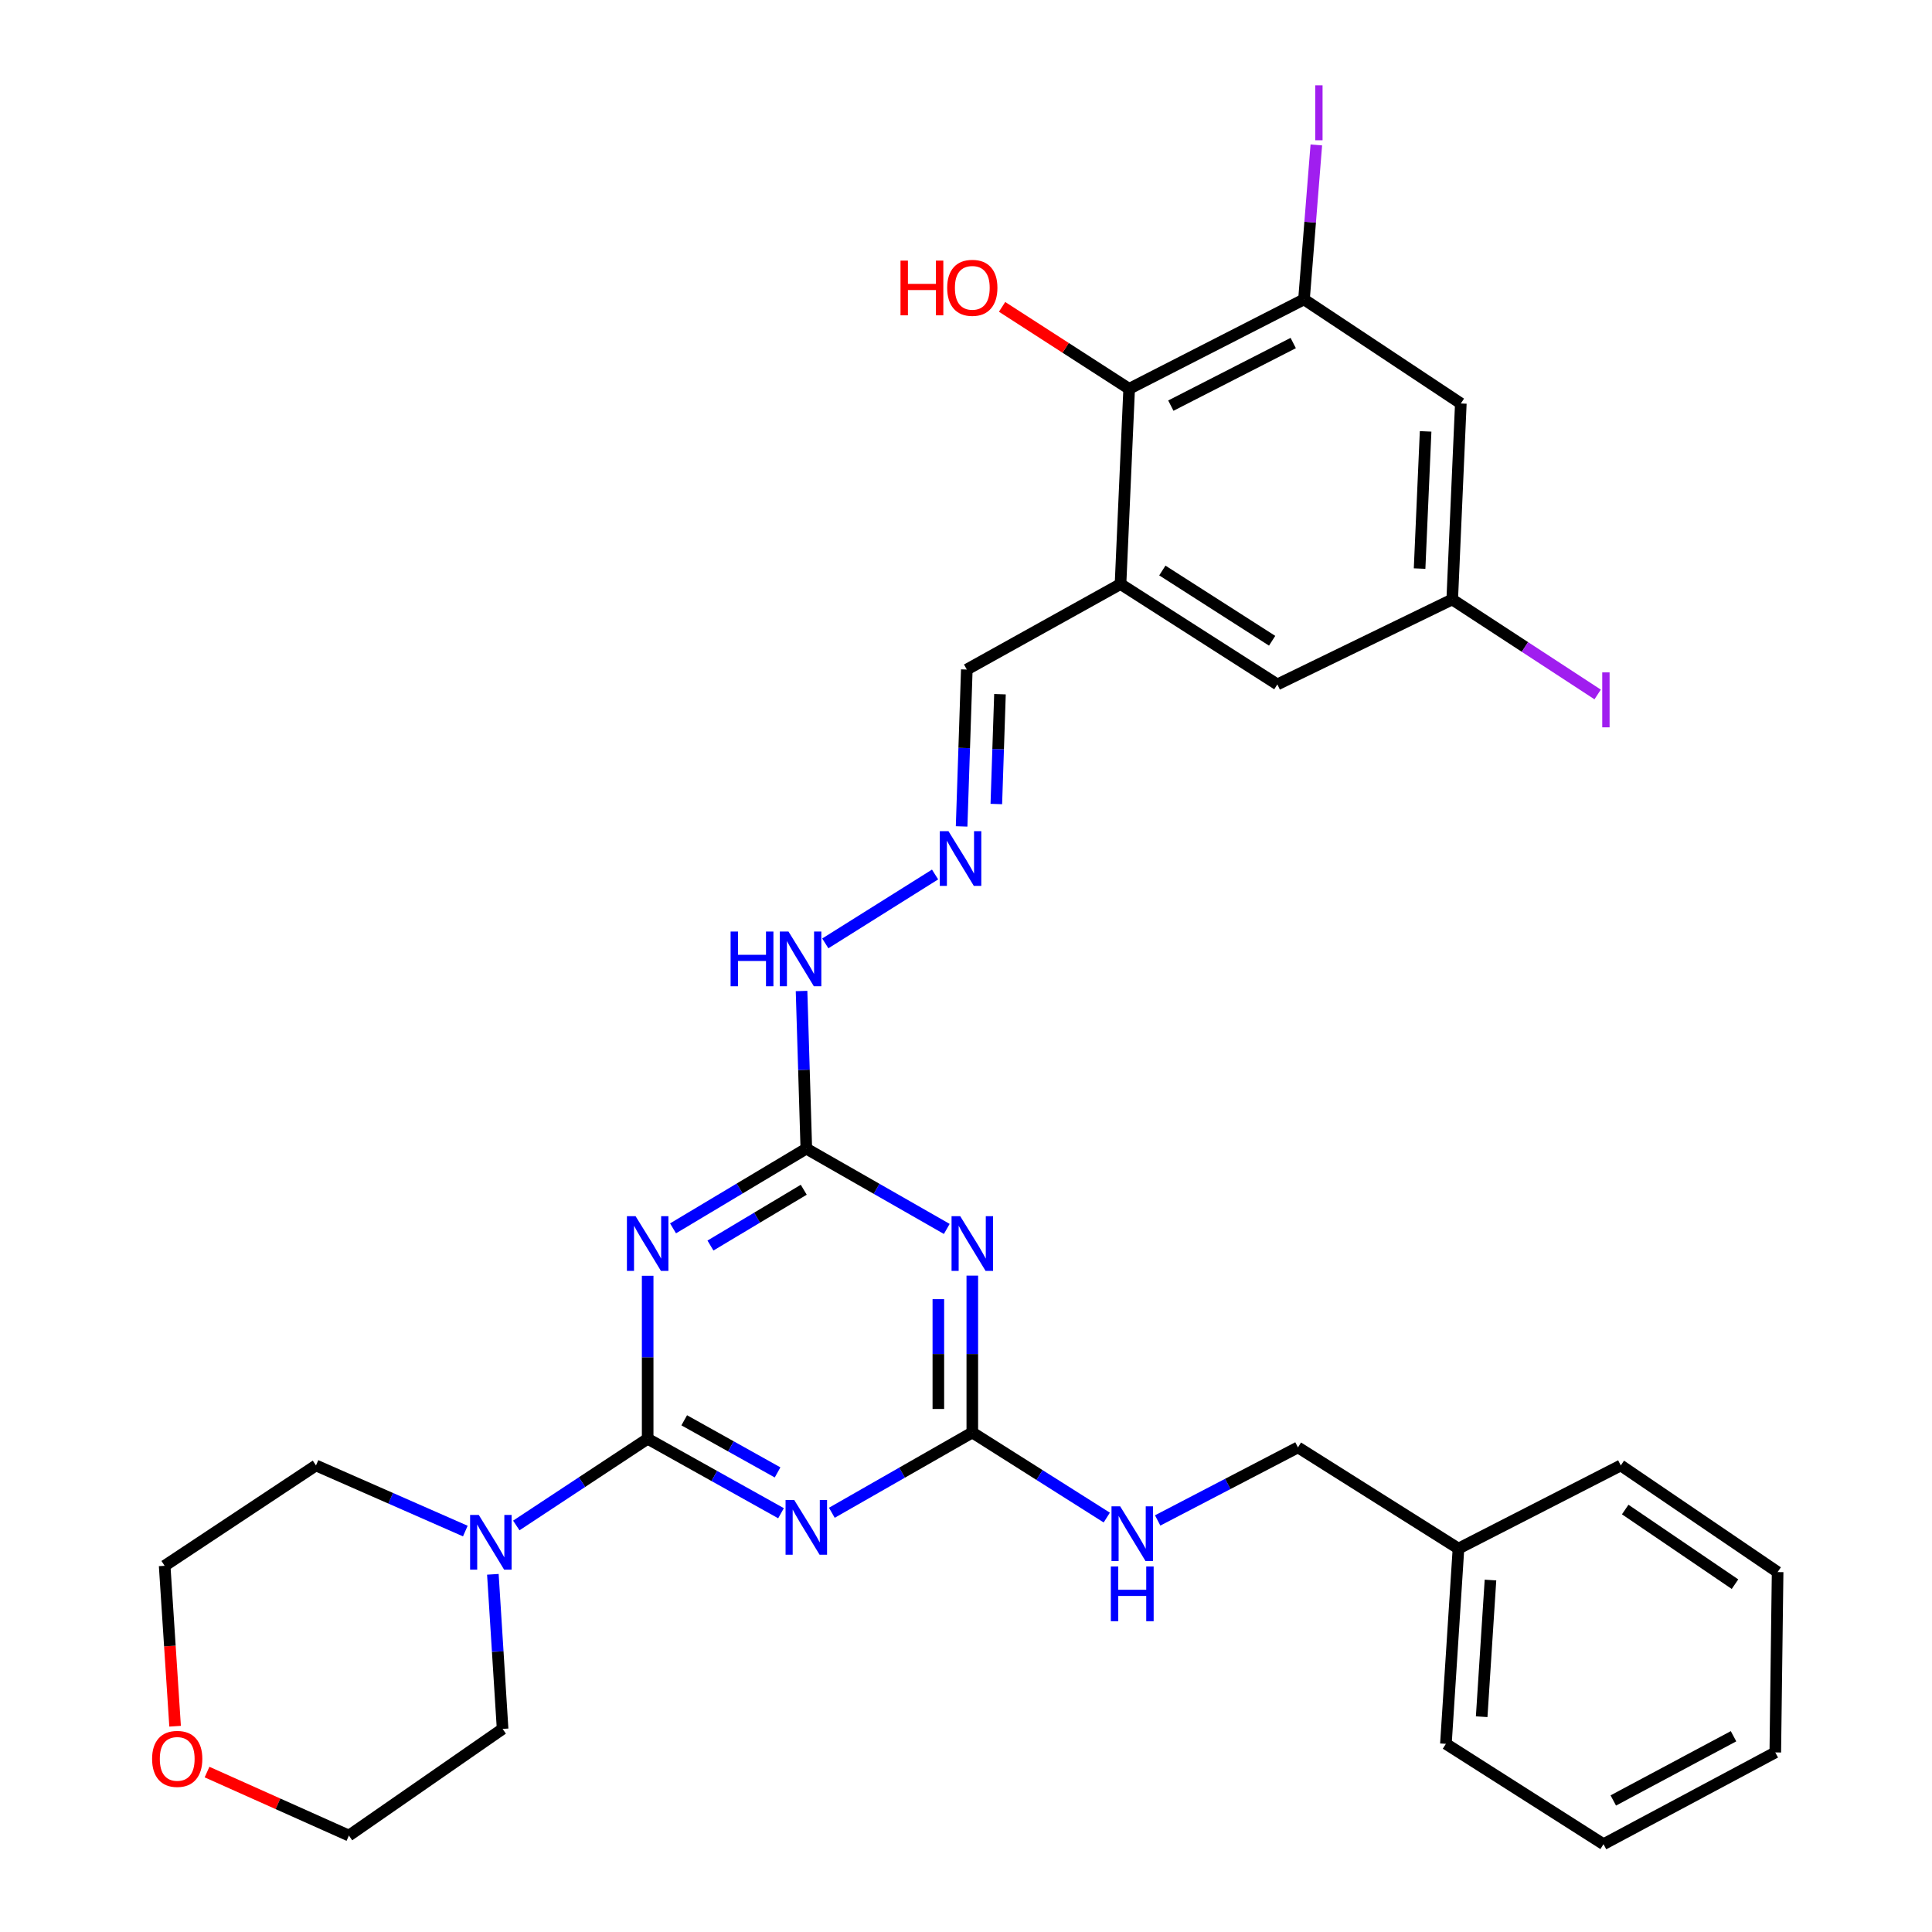 <?xml version='1.0' encoding='iso-8859-1'?>
<svg version='1.1' baseProfile='full'
              xmlns='http://www.w3.org/2000/svg'
                      xmlns:rdkit='http://www.rdkit.org/xml'
                      xmlns:xlink='http://www.w3.org/1999/xlink'
                  xml:space='preserve'
width='1000px' height='1000px' viewBox='0 0 1000 1000'>
<!-- END OF HEADER -->
<rect style='opacity:1.0;fill:#FFFFFF;stroke:none' width='1000' height='1000' x='0' y='0'> </rect>
<path class='bond-0' d='M 335.232,744.706 L 369.744,763.977' style='fill:none;fill-rule:evenodd;stroke:#000000;stroke-width:6px;stroke-linecap:butt;stroke-linejoin:miter;stroke-opacity:1' />
<path class='bond-0' d='M 369.744,763.977 L 404.257,783.248' style='fill:none;fill-rule:evenodd;stroke:#0000FF;stroke-width:6px;stroke-linecap:butt;stroke-linejoin:miter;stroke-opacity:1' />
<path class='bond-0' d='M 354.154,735.142 L 378.313,748.632' style='fill:none;fill-rule:evenodd;stroke:#000000;stroke-width:6px;stroke-linecap:butt;stroke-linejoin:miter;stroke-opacity:1' />
<path class='bond-0' d='M 378.313,748.632 L 402.471,762.121' style='fill:none;fill-rule:evenodd;stroke:#0000FF;stroke-width:6px;stroke-linecap:butt;stroke-linejoin:miter;stroke-opacity:1' />
<path class='bond-1' d='M 335.232,744.706 L 335.232,702.52' style='fill:none;fill-rule:evenodd;stroke:#000000;stroke-width:6px;stroke-linecap:butt;stroke-linejoin:miter;stroke-opacity:1' />
<path class='bond-1' d='M 335.232,702.52 L 335.232,660.334' style='fill:none;fill-rule:evenodd;stroke:#0000FF;stroke-width:6px;stroke-linecap:butt;stroke-linejoin:miter;stroke-opacity:1' />
<path class='bond-5' d='M 335.232,744.706 L 301.233,767.147' style='fill:none;fill-rule:evenodd;stroke:#000000;stroke-width:6px;stroke-linecap:butt;stroke-linejoin:miter;stroke-opacity:1' />
<path class='bond-5' d='M 301.233,767.147 L 267.235,789.587' style='fill:none;fill-rule:evenodd;stroke:#0000FF;stroke-width:6px;stroke-linecap:butt;stroke-linejoin:miter;stroke-opacity:1' />
<path class='bond-3' d='M 430.562,783.007 L 466.912,762.236' style='fill:none;fill-rule:evenodd;stroke:#0000FF;stroke-width:6px;stroke-linecap:butt;stroke-linejoin:miter;stroke-opacity:1' />
<path class='bond-3' d='M 466.912,762.236 L 503.262,741.464' style='fill:none;fill-rule:evenodd;stroke:#000000;stroke-width:6px;stroke-linecap:butt;stroke-linejoin:miter;stroke-opacity:1' />
<path class='bond-4' d='M 348.364,635.793 L 382.856,615.164' style='fill:none;fill-rule:evenodd;stroke:#0000FF;stroke-width:6px;stroke-linecap:butt;stroke-linejoin:miter;stroke-opacity:1' />
<path class='bond-4' d='M 382.856,615.164 L 417.348,594.534' style='fill:none;fill-rule:evenodd;stroke:#000000;stroke-width:6px;stroke-linecap:butt;stroke-linejoin:miter;stroke-opacity:1' />
<path class='bond-4' d='M 367.733,644.688 L 391.877,630.247' style='fill:none;fill-rule:evenodd;stroke:#0000FF;stroke-width:6px;stroke-linecap:butt;stroke-linejoin:miter;stroke-opacity:1' />
<path class='bond-4' d='M 391.877,630.247 L 416.022,615.807' style='fill:none;fill-rule:evenodd;stroke:#000000;stroke-width:6px;stroke-linecap:butt;stroke-linejoin:miter;stroke-opacity:1' />
<path class='bond-2' d='M 490.048,636.094 L 453.698,615.314' style='fill:none;fill-rule:evenodd;stroke:#0000FF;stroke-width:6px;stroke-linecap:butt;stroke-linejoin:miter;stroke-opacity:1' />
<path class='bond-2' d='M 453.698,615.314 L 417.348,594.534' style='fill:none;fill-rule:evenodd;stroke:#000000;stroke-width:6px;stroke-linecap:butt;stroke-linejoin:miter;stroke-opacity:1' />
<path class='bond-31' d='M 503.262,660.253 L 503.262,700.859' style='fill:none;fill-rule:evenodd;stroke:#0000FF;stroke-width:6px;stroke-linecap:butt;stroke-linejoin:miter;stroke-opacity:1' />
<path class='bond-31' d='M 503.262,700.859 L 503.262,741.464' style='fill:none;fill-rule:evenodd;stroke:#000000;stroke-width:6px;stroke-linecap:butt;stroke-linejoin:miter;stroke-opacity:1' />
<path class='bond-31' d='M 485.687,672.435 L 485.687,700.859' style='fill:none;fill-rule:evenodd;stroke:#0000FF;stroke-width:6px;stroke-linecap:butt;stroke-linejoin:miter;stroke-opacity:1' />
<path class='bond-31' d='M 485.687,700.859 L 485.687,729.282' style='fill:none;fill-rule:evenodd;stroke:#000000;stroke-width:6px;stroke-linecap:butt;stroke-linejoin:miter;stroke-opacity:1' />
<path class='bond-11' d='M 503.262,741.464 L 538.062,763.475' style='fill:none;fill-rule:evenodd;stroke:#000000;stroke-width:6px;stroke-linecap:butt;stroke-linejoin:miter;stroke-opacity:1' />
<path class='bond-11' d='M 538.062,763.475 L 572.862,785.487' style='fill:none;fill-rule:evenodd;stroke:#0000FF;stroke-width:6px;stroke-linecap:butt;stroke-linejoin:miter;stroke-opacity:1' />
<path class='bond-13' d='M 417.348,594.534 L 416.115,553.739' style='fill:none;fill-rule:evenodd;stroke:#000000;stroke-width:6px;stroke-linecap:butt;stroke-linejoin:miter;stroke-opacity:1' />
<path class='bond-13' d='M 416.115,553.739 L 414.882,512.944' style='fill:none;fill-rule:evenodd;stroke:#0000FF;stroke-width:6px;stroke-linecap:butt;stroke-linejoin:miter;stroke-opacity:1' />
<path class='bond-21' d='M 255.107,814.861 L 257.627,854.869' style='fill:none;fill-rule:evenodd;stroke:#0000FF;stroke-width:6px;stroke-linecap:butt;stroke-linejoin:miter;stroke-opacity:1' />
<path class='bond-21' d='M 257.627,854.869 L 260.146,894.877' style='fill:none;fill-rule:evenodd;stroke:#000000;stroke-width:6px;stroke-linecap:butt;stroke-linejoin:miter;stroke-opacity:1' />
<path class='bond-22' d='M 240.852,792.476 L 202.201,775.494' style='fill:none;fill-rule:evenodd;stroke:#0000FF;stroke-width:6px;stroke-linecap:butt;stroke-linejoin:miter;stroke-opacity:1' />
<path class='bond-22' d='M 202.201,775.494 L 163.55,758.512' style='fill:none;fill-rule:evenodd;stroke:#000000;stroke-width:6px;stroke-linecap:butt;stroke-linejoin:miter;stroke-opacity:1' />
<path class='bond-6' d='M 579.978,302.305 L 500.421,346.556' style='fill:none;fill-rule:evenodd;stroke:#000000;stroke-width:6px;stroke-linecap:butt;stroke-linejoin:miter;stroke-opacity:1' />
<path class='bond-8' d='M 579.978,302.305 L 584.45,201.247' style='fill:none;fill-rule:evenodd;stroke:#000000;stroke-width:6px;stroke-linecap:butt;stroke-linejoin:miter;stroke-opacity:1' />
<path class='bond-12' d='M 579.978,302.305 L 661.157,354.25' style='fill:none;fill-rule:evenodd;stroke:#000000;stroke-width:6px;stroke-linecap:butt;stroke-linejoin:miter;stroke-opacity:1' />
<path class='bond-12' d='M 601.628,295.293 L 658.453,331.654' style='fill:none;fill-rule:evenodd;stroke:#000000;stroke-width:6px;stroke-linecap:butt;stroke-linejoin:miter;stroke-opacity:1' />
<path class='bond-7' d='M 674.944,154.965 L 584.45,201.247' style='fill:none;fill-rule:evenodd;stroke:#000000;stroke-width:6px;stroke-linecap:butt;stroke-linejoin:miter;stroke-opacity:1' />
<path class='bond-7' d='M 669.372,177.555 L 606.027,209.953' style='fill:none;fill-rule:evenodd;stroke:#000000;stroke-width:6px;stroke-linecap:butt;stroke-linejoin:miter;stroke-opacity:1' />
<path class='bond-17' d='M 674.944,154.965 L 678.136,114.994' style='fill:none;fill-rule:evenodd;stroke:#000000;stroke-width:6px;stroke-linecap:butt;stroke-linejoin:miter;stroke-opacity:1' />
<path class='bond-17' d='M 678.136,114.994 L 681.328,75.022' style='fill:none;fill-rule:evenodd;stroke:#A01EEF;stroke-width:6px;stroke-linecap:butt;stroke-linejoin:miter;stroke-opacity:1' />
<path class='bond-34' d='M 674.944,154.965 L 756.122,208.834' style='fill:none;fill-rule:evenodd;stroke:#000000;stroke-width:6px;stroke-linecap:butt;stroke-linejoin:miter;stroke-opacity:1' />
<path class='bond-18' d='M 584.45,201.247 L 551.564,180.04' style='fill:none;fill-rule:evenodd;stroke:#000000;stroke-width:6px;stroke-linecap:butt;stroke-linejoin:miter;stroke-opacity:1' />
<path class='bond-18' d='M 551.564,180.04 L 518.677,158.833' style='fill:none;fill-rule:evenodd;stroke:#FF0000;stroke-width:6px;stroke-linecap:butt;stroke-linejoin:miter;stroke-opacity:1' />
<path class='bond-9' d='M 756.122,208.834 L 751.67,310.283' style='fill:none;fill-rule:evenodd;stroke:#000000;stroke-width:6px;stroke-linecap:butt;stroke-linejoin:miter;stroke-opacity:1' />
<path class='bond-9' d='M 737.896,223.281 L 734.779,294.295' style='fill:none;fill-rule:evenodd;stroke:#000000;stroke-width:6px;stroke-linecap:butt;stroke-linejoin:miter;stroke-opacity:1' />
<path class='bond-10' d='M 483.995,452.637 L 427.174,488.297' style='fill:none;fill-rule:evenodd;stroke:#0000FF;stroke-width:6px;stroke-linecap:butt;stroke-linejoin:miter;stroke-opacity:1' />
<path class='bond-15' d='M 497.729,427.756 L 499.075,387.156' style='fill:none;fill-rule:evenodd;stroke:#0000FF;stroke-width:6px;stroke-linecap:butt;stroke-linejoin:miter;stroke-opacity:1' />
<path class='bond-15' d='M 499.075,387.156 L 500.421,346.556' style='fill:none;fill-rule:evenodd;stroke:#000000;stroke-width:6px;stroke-linecap:butt;stroke-linejoin:miter;stroke-opacity:1' />
<path class='bond-15' d='M 515.699,416.158 L 516.641,387.738' style='fill:none;fill-rule:evenodd;stroke:#0000FF;stroke-width:6px;stroke-linecap:butt;stroke-linejoin:miter;stroke-opacity:1' />
<path class='bond-15' d='M 516.641,387.738 L 517.583,359.318' style='fill:none;fill-rule:evenodd;stroke:#000000;stroke-width:6px;stroke-linecap:butt;stroke-linejoin:miter;stroke-opacity:1' />
<path class='bond-19' d='M 599.209,786.977 L 635.514,768.073' style='fill:none;fill-rule:evenodd;stroke:#0000FF;stroke-width:6px;stroke-linecap:butt;stroke-linejoin:miter;stroke-opacity:1' />
<path class='bond-19' d='M 635.514,768.073 L 671.819,749.168' style='fill:none;fill-rule:evenodd;stroke:#000000;stroke-width:6px;stroke-linecap:butt;stroke-linejoin:miter;stroke-opacity:1' />
<path class='bond-14' d='M 661.157,354.25 L 751.67,310.283' style='fill:none;fill-rule:evenodd;stroke:#000000;stroke-width:6px;stroke-linecap:butt;stroke-linejoin:miter;stroke-opacity:1' />
<path class='bond-20' d='M 751.67,310.283 L 789.306,334.868' style='fill:none;fill-rule:evenodd;stroke:#000000;stroke-width:6px;stroke-linecap:butt;stroke-linejoin:miter;stroke-opacity:1' />
<path class='bond-20' d='M 789.306,334.868 L 826.942,359.454' style='fill:none;fill-rule:evenodd;stroke:#A01EEF;stroke-width:6px;stroke-linecap:butt;stroke-linejoin:miter;stroke-opacity:1' />
<path class='bond-16' d='M 90.63,893.492 L 87.927,851.975' style='fill:none;fill-rule:evenodd;stroke:#FF0000;stroke-width:6px;stroke-linecap:butt;stroke-linejoin:miter;stroke-opacity:1' />
<path class='bond-16' d='M 87.927,851.975 L 85.223,810.457' style='fill:none;fill-rule:evenodd;stroke:#000000;stroke-width:6px;stroke-linecap:butt;stroke-linejoin:miter;stroke-opacity:1' />
<path class='bond-32' d='M 107.16,917.221 L 143.879,933.652' style='fill:none;fill-rule:evenodd;stroke:#FF0000;stroke-width:6px;stroke-linecap:butt;stroke-linejoin:miter;stroke-opacity:1' />
<path class='bond-32' d='M 143.879,933.652 L 180.598,950.083' style='fill:none;fill-rule:evenodd;stroke:#000000;stroke-width:6px;stroke-linecap:butt;stroke-linejoin:miter;stroke-opacity:1' />
<path class='bond-23' d='M 671.819,749.168 L 754.902,801.542' style='fill:none;fill-rule:evenodd;stroke:#000000;stroke-width:6px;stroke-linecap:butt;stroke-linejoin:miter;stroke-opacity:1' />
<path class='bond-24' d='M 260.146,894.877 L 180.598,950.083' style='fill:none;fill-rule:evenodd;stroke:#000000;stroke-width:6px;stroke-linecap:butt;stroke-linejoin:miter;stroke-opacity:1' />
<path class='bond-25' d='M 163.55,758.512 L 85.223,810.457' style='fill:none;fill-rule:evenodd;stroke:#000000;stroke-width:6px;stroke-linecap:butt;stroke-linejoin:miter;stroke-opacity:1' />
<path class='bond-26' d='M 754.902,801.542 L 748.399,902.601' style='fill:none;fill-rule:evenodd;stroke:#000000;stroke-width:6px;stroke-linecap:butt;stroke-linejoin:miter;stroke-opacity:1' />
<path class='bond-26' d='M 771.465,817.83 L 766.913,888.57' style='fill:none;fill-rule:evenodd;stroke:#000000;stroke-width:6px;stroke-linecap:butt;stroke-linejoin:miter;stroke-opacity:1' />
<path class='bond-27' d='M 754.902,801.542 L 838.912,758.512' style='fill:none;fill-rule:evenodd;stroke:#000000;stroke-width:6px;stroke-linecap:butt;stroke-linejoin:miter;stroke-opacity:1' />
<path class='bond-29' d='M 748.399,902.601 L 829.978,954.545' style='fill:none;fill-rule:evenodd;stroke:#000000;stroke-width:6px;stroke-linecap:butt;stroke-linejoin:miter;stroke-opacity:1' />
<path class='bond-28' d='M 838.912,758.512 L 920.09,813.708' style='fill:none;fill-rule:evenodd;stroke:#000000;stroke-width:6px;stroke-linecap:butt;stroke-linejoin:miter;stroke-opacity:1' />
<path class='bond-28' d='M 841.206,781.326 L 898.031,819.963' style='fill:none;fill-rule:evenodd;stroke:#000000;stroke-width:6px;stroke-linecap:butt;stroke-linejoin:miter;stroke-opacity:1' />
<path class='bond-30' d='M 920.09,813.708 L 918.889,907.053' style='fill:none;fill-rule:evenodd;stroke:#000000;stroke-width:6px;stroke-linecap:butt;stroke-linejoin:miter;stroke-opacity:1' />
<path class='bond-33' d='M 829.978,954.545 L 918.889,907.053' style='fill:none;fill-rule:evenodd;stroke:#000000;stroke-width:6px;stroke-linecap:butt;stroke-linejoin:miter;stroke-opacity:1' />
<path class='bond-33' d='M 835.034,931.919 L 897.272,898.675' style='fill:none;fill-rule:evenodd;stroke:#000000;stroke-width:6px;stroke-linecap:butt;stroke-linejoin:miter;stroke-opacity:1' />
<path  class='atom-1' d='M 411.088 776.398
L 420.368 791.398
Q 421.288 792.878, 422.768 795.558
Q 424.248 798.238, 424.328 798.398
L 424.328 776.398
L 428.088 776.398
L 428.088 804.718
L 424.208 804.718
L 414.248 788.318
Q 413.088 786.398, 411.848 784.198
Q 410.648 781.998, 410.288 781.318
L 410.288 804.718
L 406.608 804.718
L 406.608 776.398
L 411.088 776.398
' fill='#0000FF'/>
<path  class='atom-2' d='M 328.972 629.488
L 338.252 644.488
Q 339.172 645.968, 340.652 648.648
Q 342.132 651.328, 342.212 651.488
L 342.212 629.488
L 345.972 629.488
L 345.972 657.808
L 342.092 657.808
L 332.132 641.408
Q 330.972 639.488, 329.732 637.288
Q 328.532 635.088, 328.172 634.408
L 328.172 657.808
L 324.492 657.808
L 324.492 629.488
L 328.972 629.488
' fill='#0000FF'/>
<path  class='atom-3' d='M 497.002 629.488
L 506.282 644.488
Q 507.202 645.968, 508.682 648.648
Q 510.162 651.328, 510.242 651.488
L 510.242 629.488
L 514.002 629.488
L 514.002 657.808
L 510.122 657.808
L 500.162 641.408
Q 499.002 639.488, 497.762 637.288
Q 496.562 635.088, 496.202 634.408
L 496.202 657.808
L 492.522 657.808
L 492.522 629.488
L 497.002 629.488
' fill='#0000FF'/>
<path  class='atom-6' d='M 247.803 784.121
L 257.083 799.121
Q 258.003 800.601, 259.483 803.281
Q 260.963 805.961, 261.043 806.121
L 261.043 784.121
L 264.803 784.121
L 264.803 812.441
L 260.923 812.441
L 250.963 796.041
Q 249.803 794.121, 248.563 791.921
Q 247.363 789.721, 247.003 789.041
L 247.003 812.441
L 243.323 812.441
L 243.323 784.121
L 247.803 784.121
' fill='#0000FF'/>
<path  class='atom-11' d='M 490.919 430.203
L 500.199 445.203
Q 501.119 446.683, 502.599 449.363
Q 504.079 452.043, 504.159 452.203
L 504.159 430.203
L 507.919 430.203
L 507.919 458.523
L 504.039 458.523
L 494.079 442.123
Q 492.919 440.203, 491.679 438.003
Q 490.479 435.803, 490.119 435.123
L 490.119 458.523
L 486.439 458.523
L 486.439 430.203
L 490.919 430.203
' fill='#0000FF'/>
<path  class='atom-12' d='M 579.791 779.669
L 589.071 794.669
Q 589.991 796.149, 591.471 798.829
Q 592.951 801.509, 593.031 801.669
L 593.031 779.669
L 596.791 779.669
L 596.791 807.989
L 592.911 807.989
L 582.951 791.589
Q 581.791 789.669, 580.551 787.469
Q 579.351 785.269, 578.991 784.589
L 578.991 807.989
L 575.311 807.989
L 575.311 779.669
L 579.791 779.669
' fill='#0000FF'/>
<path  class='atom-12' d='M 574.971 810.821
L 578.811 810.821
L 578.811 822.861
L 593.291 822.861
L 593.291 810.821
L 597.131 810.821
L 597.131 839.141
L 593.291 839.141
L 593.291 826.061
L 578.811 826.061
L 578.811 839.141
L 574.971 839.141
L 574.971 810.821
' fill='#0000FF'/>
<path  class='atom-14' d='M 378.159 482.167
L 381.999 482.167
L 381.999 494.207
L 396.479 494.207
L 396.479 482.167
L 400.319 482.167
L 400.319 510.487
L 396.479 510.487
L 396.479 497.407
L 381.999 497.407
L 381.999 510.487
L 378.159 510.487
L 378.159 482.167
' fill='#0000FF'/>
<path  class='atom-14' d='M 408.119 482.167
L 417.399 497.167
Q 418.319 498.647, 419.799 501.327
Q 421.279 504.007, 421.359 504.167
L 421.359 482.167
L 425.119 482.167
L 425.119 510.487
L 421.239 510.487
L 411.279 494.087
Q 410.119 492.167, 408.879 489.967
Q 407.679 487.767, 407.319 487.087
L 407.319 510.487
L 403.639 510.487
L 403.639 482.167
L 408.119 482.167
' fill='#0000FF'/>
<path  class='atom-17' d='M 78.726 910.394
Q 78.726 903.594, 82.086 899.794
Q 85.446 895.994, 91.726 895.994
Q 98.006 895.994, 101.366 899.794
Q 104.726 903.594, 104.726 910.394
Q 104.726 917.274, 101.326 921.194
Q 97.926 925.074, 91.726 925.074
Q 85.486 925.074, 82.086 921.194
Q 78.726 917.314, 78.726 910.394
M 91.726 921.874
Q 96.046 921.874, 98.366 918.994
Q 100.726 916.074, 100.726 910.394
Q 100.726 904.834, 98.366 902.034
Q 96.046 899.194, 91.726 899.194
Q 87.406 899.194, 85.046 901.994
Q 82.726 904.794, 82.726 910.394
Q 82.726 916.114, 85.046 918.994
Q 87.406 921.874, 91.726 921.874
' fill='#FF0000'/>
<path  class='atom-18' d='M 680.757 44.159
L 684.557 44.159
L 684.557 72.599
L 680.757 72.599
L 680.757 44.159
' fill='#A01EEF'/>
<path  class='atom-19' d='M 466.102 134.892
L 469.942 134.892
L 469.942 146.932
L 484.422 146.932
L 484.422 134.892
L 488.262 134.892
L 488.262 163.212
L 484.422 163.212
L 484.422 150.132
L 469.942 150.132
L 469.942 163.212
L 466.102 163.212
L 466.102 134.892
' fill='#FF0000'/>
<path  class='atom-19' d='M 490.262 148.972
Q 490.262 142.172, 493.622 138.372
Q 496.982 134.572, 503.262 134.572
Q 509.542 134.572, 512.902 138.372
Q 516.262 142.172, 516.262 148.972
Q 516.262 155.852, 512.862 159.772
Q 509.462 163.652, 503.262 163.652
Q 497.022 163.652, 493.622 159.772
Q 490.262 155.892, 490.262 148.972
M 503.262 160.452
Q 507.582 160.452, 509.902 157.572
Q 512.262 154.652, 512.262 148.972
Q 512.262 143.412, 509.902 140.612
Q 507.582 137.772, 503.262 137.772
Q 498.942 137.772, 496.582 140.572
Q 494.262 143.372, 494.262 148.972
Q 494.262 154.692, 496.582 157.572
Q 498.942 160.452, 503.262 160.452
' fill='#FF0000'/>
<path  class='atom-21' d='M 829.318 348.027
L 833.118 348.027
L 833.118 376.467
L 829.318 376.467
L 829.318 348.027
' fill='#A01EEF'/>
</svg>

